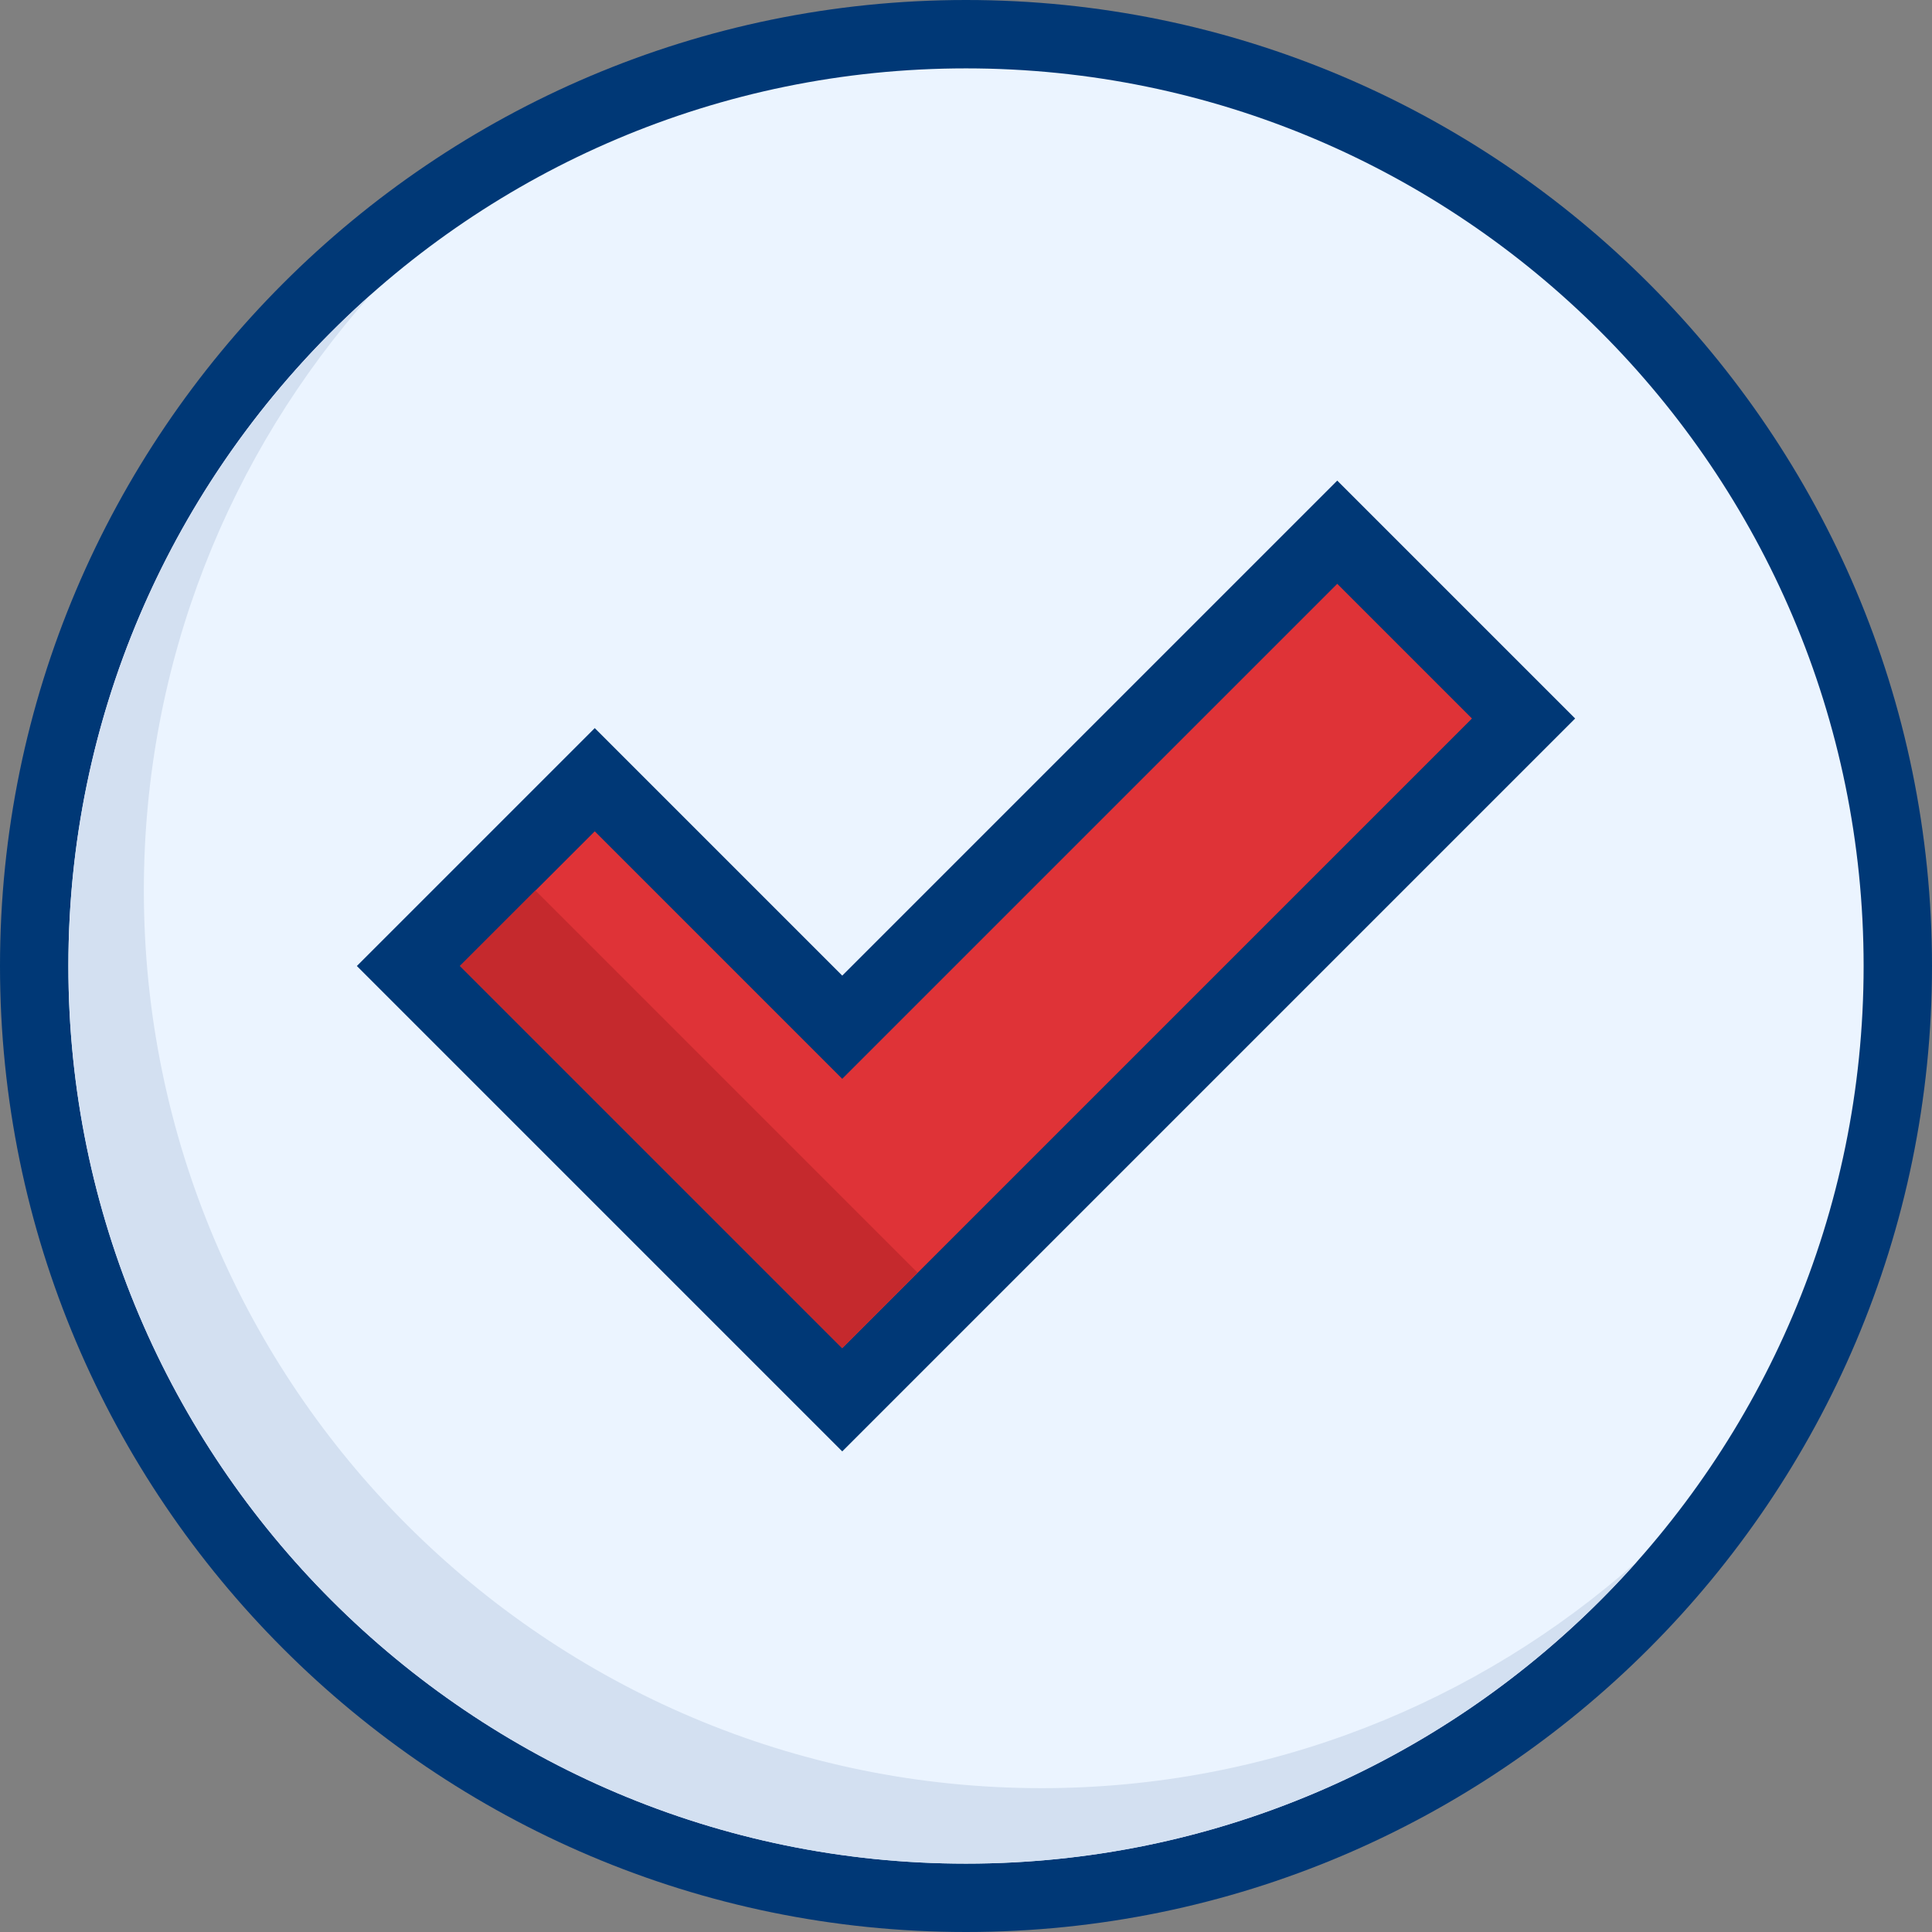 <?xml version="1.0" encoding="UTF-8"?>
<svg xmlns="http://www.w3.org/2000/svg" xmlns:xlink="http://www.w3.org/1999/xlink" version="1.1" width="512" height="512" x="0" y="0" viewBox="0 0 512 512" style="enable-background:new 0 0 512 512" xml:space="preserve" class="">
  <rect x="0" y="0" width="512" height="512" fill="#808080" stroke="none"/>
  <g>
    <path fill="#003876" d="M256 0C114.841 0 0 114.842 0 256s114.841 256 256 256 256-114.842 256-256S397.159 0 256 0z" opacity="1" data-original="#37484f" class=""></path>
    <path fill="#ebf4ff" d="M256 18.121C124.833 18.121 18.122 124.834 18.122 256S124.833 493.879 256 493.879 493.879 387.166 493.879 256 387.167 18.121 256 18.121zm-32.797 366.515L94.569 256l63.048-63.045 65.585 65.591 131.182-131.182 63.046 63.045z" opacity="1" data-original="#fbc02e" class=""></path>
    <path fill="#df3337" d="m121.92 256 35.696-35.693 65.586 65.59 131.183-131.182 35.695 35.694-166.877 166.875z" opacity="1" data-original="#45aa51" class=""></path>
    <path fill="#c5292d" d="m121.882 255.978 19.997-19.997L243.147 337.25l-19.997 19.997z" opacity="1" data-original="#44a147" class=""></path>
    <path fill="#d3e0f1" d="M38.122 236c0-60.506 22.719-115.796 60.059-157.82C49.102 121.787 18.122 185.339 18.122 256c0 131.166 106.711 237.879 237.878 237.879 70.661 0 134.213-30.98 177.819-80.059-42.024 37.34-97.313 60.059-157.819 60.059-131.167 0-237.878-106.713-237.878-237.879z" opacity="1" data-original="#f18c1b" class=""></path>
  </g>
</svg>
